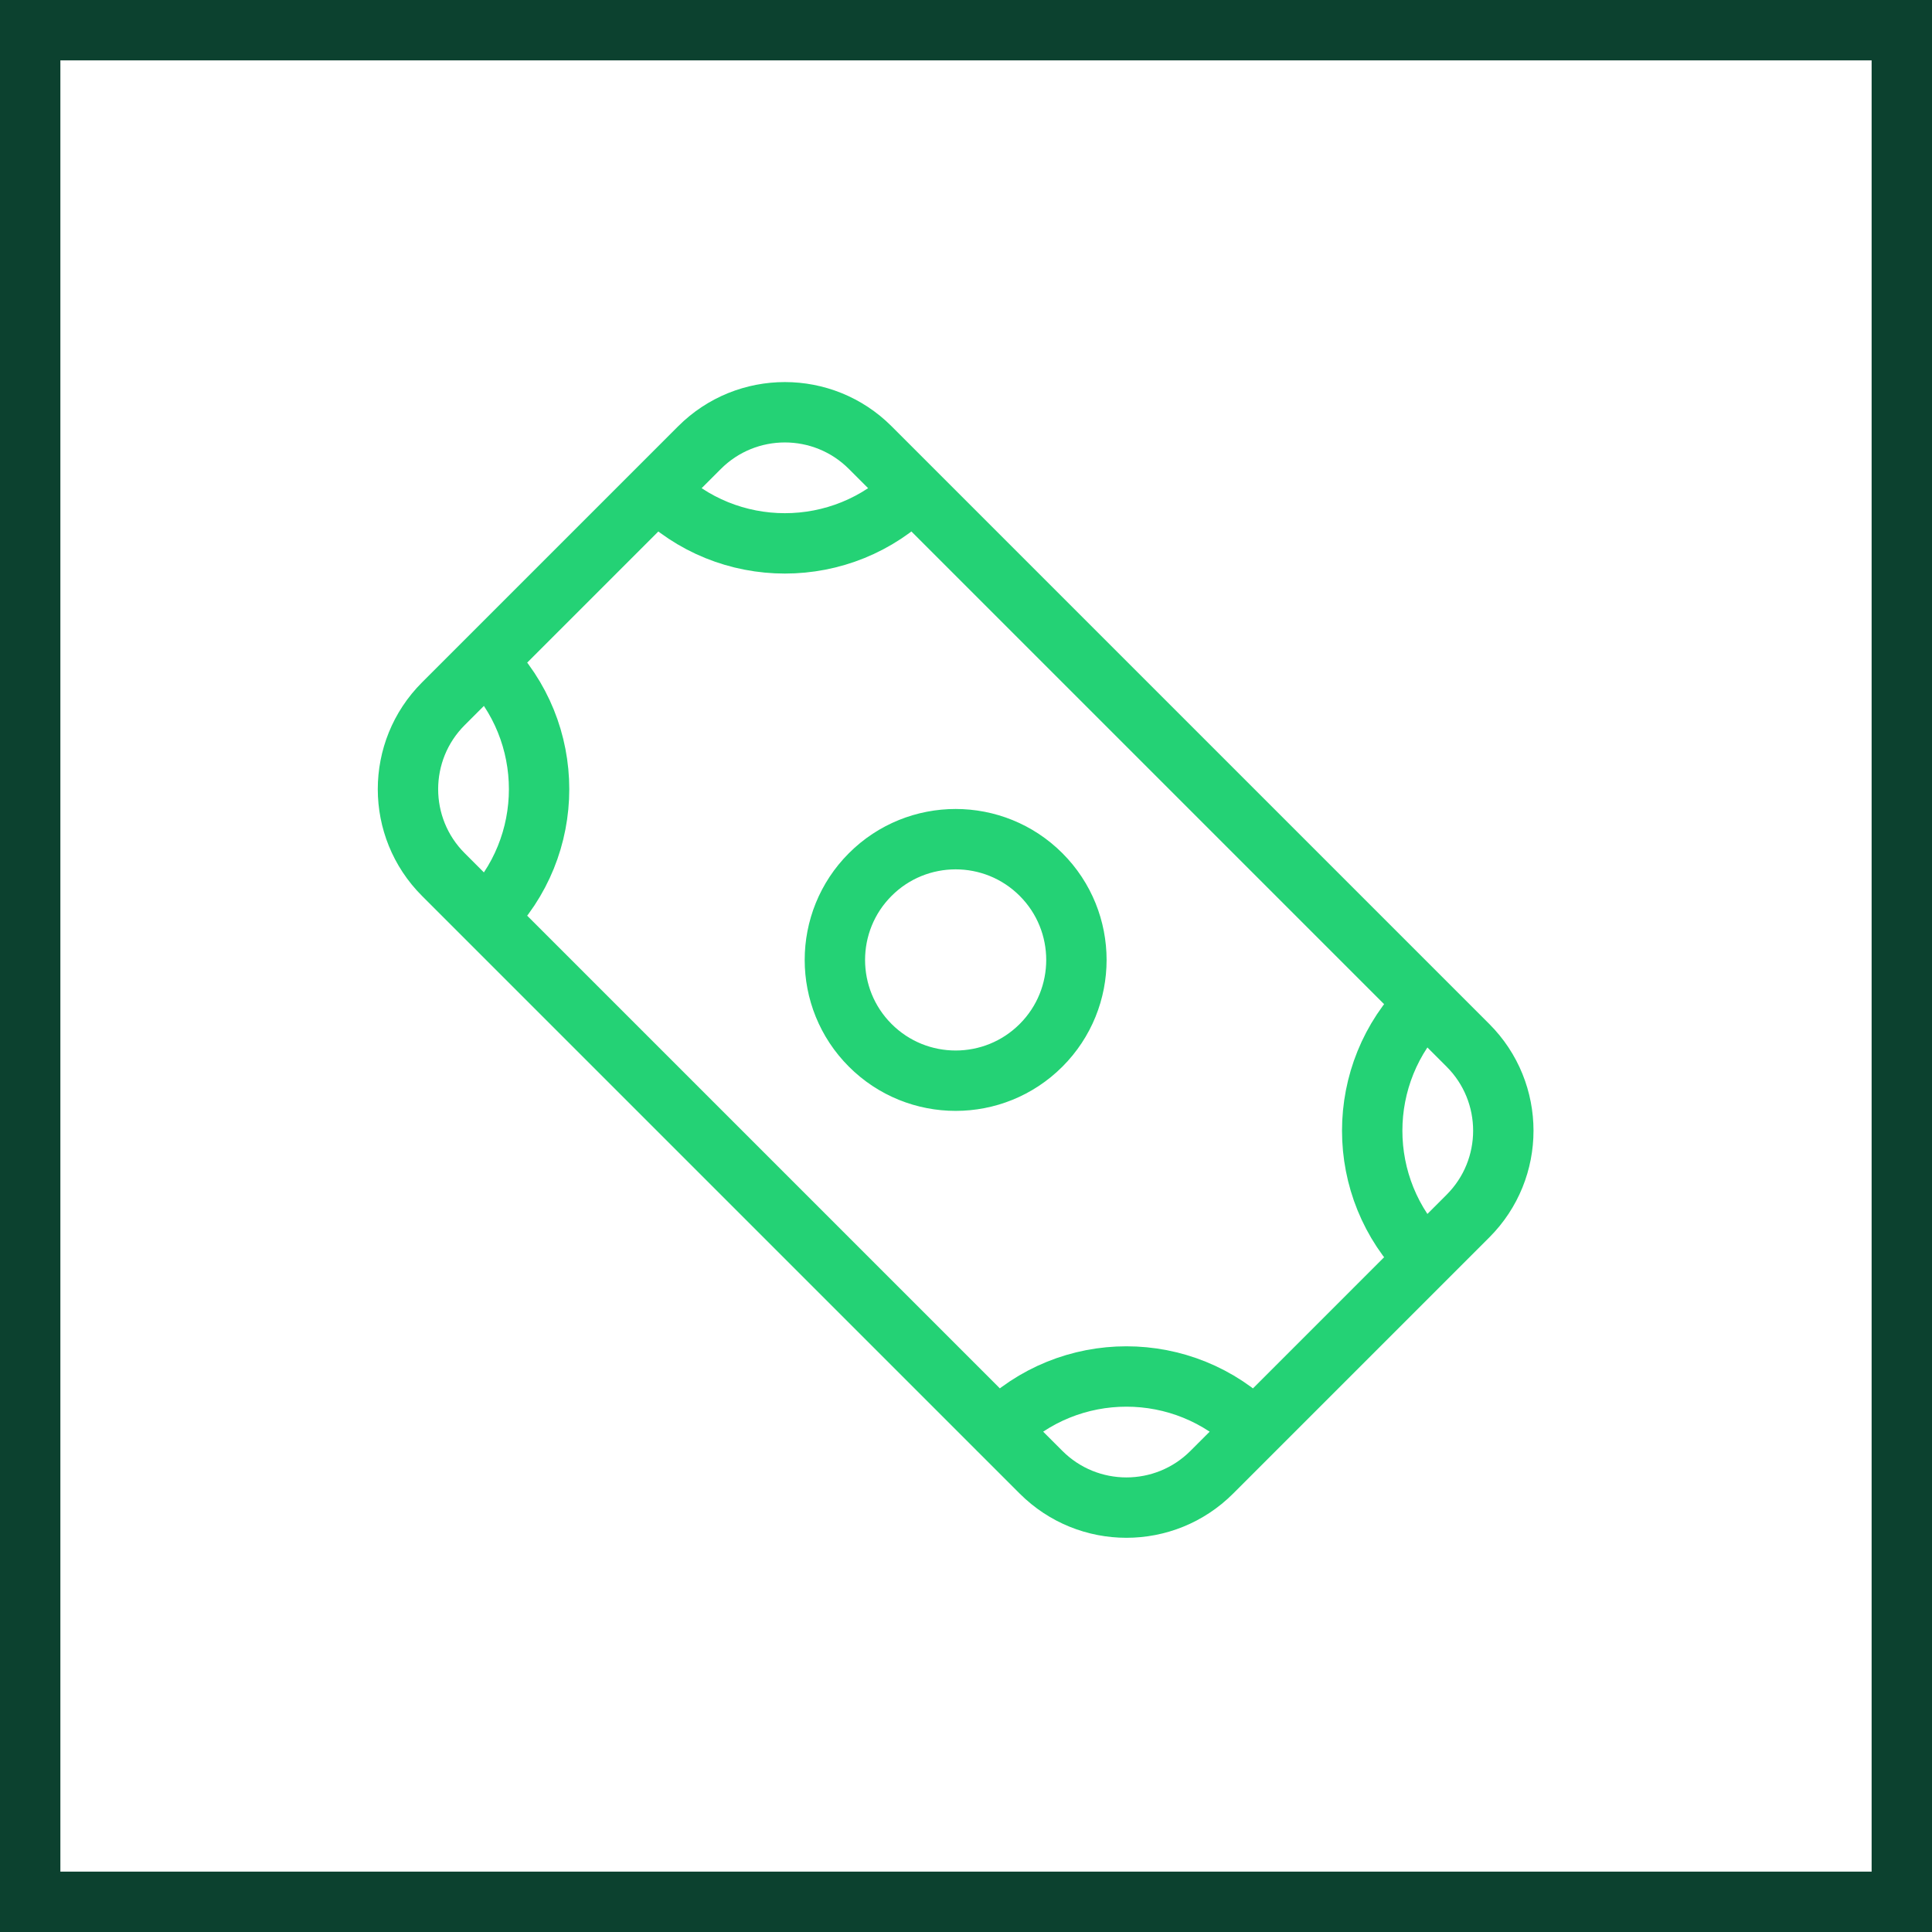 <?xml version="1.0" encoding="UTF-8"?> <svg xmlns="http://www.w3.org/2000/svg" width="32" height="32" viewBox="0 0 32 32" fill="none"><rect x="0.5" y="0.5" width="31" height="31" stroke="#0C412F"></rect><path d="M23.607 20.849C22.435 19.678 22.435 17.778 23.607 16.607M10.879 8.121C12.05 9.293 13.95 9.293 15.121 8.121M20.778 23.678C19.607 22.506 17.707 22.506 16.535 23.678M8.05 10.95C9.222 12.121 9.222 14.021 8.05 15.192M14.414 7.414L24.314 17.314C25.095 18.095 25.095 19.361 24.314 20.142L20.071 24.385C19.29 25.166 18.024 25.166 17.243 24.385L7.343 14.485C6.562 13.704 6.562 12.438 7.343 11.657L11.586 7.414C12.367 6.633 13.633 6.633 14.414 7.414ZM17.243 17.314C16.462 18.095 15.195 18.095 14.414 17.314C13.633 16.533 13.633 15.266 14.414 14.485C15.195 13.704 16.462 13.704 17.243 14.485C18.024 15.266 18.024 16.533 17.243 17.314Z" stroke="#24D275" stroke-linecap="round"></path></svg> 